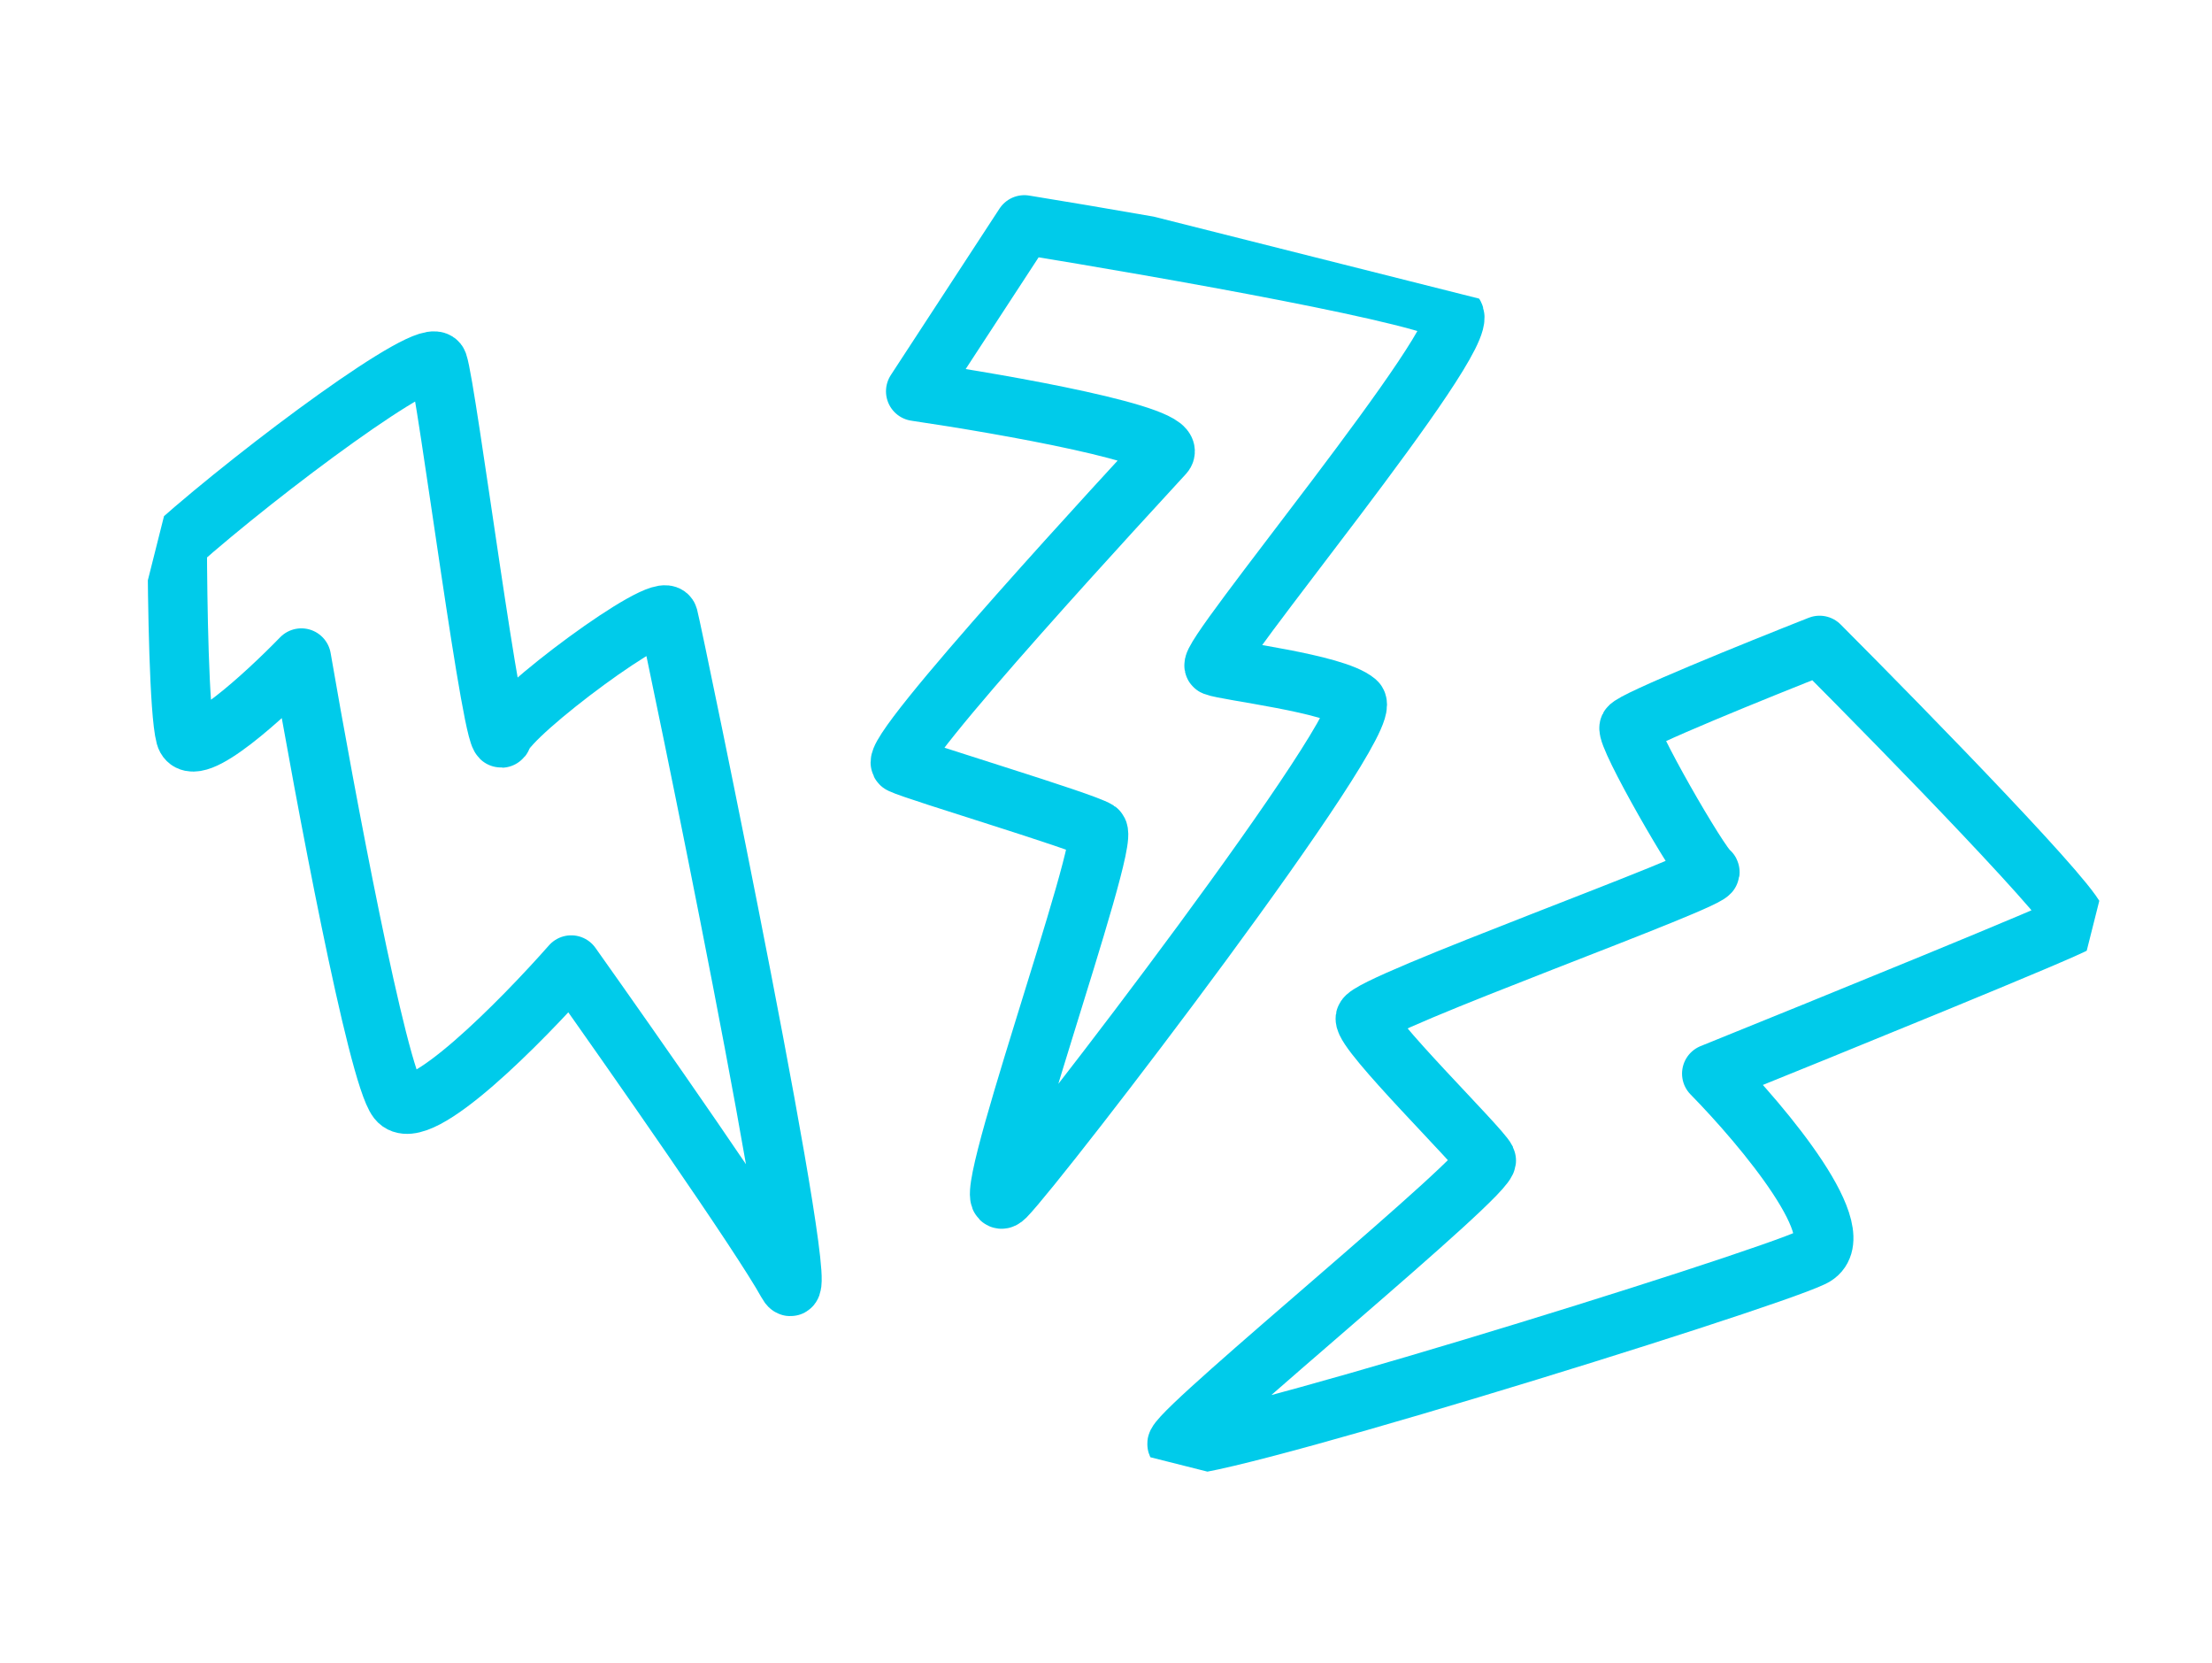 <svg xmlns="http://www.w3.org/2000/svg" width="149" height="112" viewBox="0 0 149 112" fill="none"><g id="Frame" clip-path="url(#clip0_1915_8950)"><path id="Vector" d="M20.3 44.314C17.897 46.792 12.971 51.313 12.494 49.571C12.066 48.004 11.95 40.496 11.941 36.632C17.595 31.618 29.02 23.117 29.497 24.454C30.092 26.125 33.292 51.262 33.832 49.623C34.372 47.985 44.69 40.32 45.018 41.543C45.345 42.766 55.214 90.365 53.037 86.395C51.295 83.219 42.604 70.799 38.477 64.986C35.156 68.754 28.167 75.847 26.782 74.079C25.397 72.311 21.884 53.499 20.3 44.314Z" stroke="#00CBEA" stroke-width="4" stroke-linecap="round" stroke-linejoin="round"/><path id="Vector_2" d="M81.802 44.853C80.996 44.523 99.189 22.748 97.936 21.165C96.953 19.924 78.538 16.696 69 15.143L61.68 26.352C67.726 27.241 79.536 29.329 78.411 30.566C77.005 32.113 59.561 50.909 60.696 51.448C61.831 51.988 72.945 55.294 73.93 55.922C74.916 56.551 65.323 83.027 67.717 80.589C70.11 78.15 92.825 48.517 91.362 47.261C89.899 46.006 82.608 45.183 81.802 44.853Z" stroke="#00CBEA" stroke-width="4" stroke-linecap="round" stroke-linejoin="round"/><path id="Vector_3" d="M109.739 48.976C109.955 48.523 118.38 45.112 122.566 43.463C128.586 49.499 140.471 61.684 139.848 62.136C139.226 62.587 123.225 69.1 115.302 72.3C118.774 75.836 124.996 83.257 122.102 84.657C118.484 86.407 78.514 98.769 79.293 97.191C80.072 95.613 100.531 78.97 100.114 78.105C99.697 77.239 91.845 69.559 91.966 68.576C92.087 67.592 115.824 59.126 115.167 58.707C114.51 58.288 109.469 49.541 109.739 48.976Z" stroke="#00CBEA" stroke-width="4" stroke-linecap="round" stroke-linejoin="round"/></g><defs><clipPath id="clip0_1915_8950"><rect width="132.739" height="81.069" fill="white" transform="translate(19.803) rotate(14.139)"/></clipPath></defs></svg>